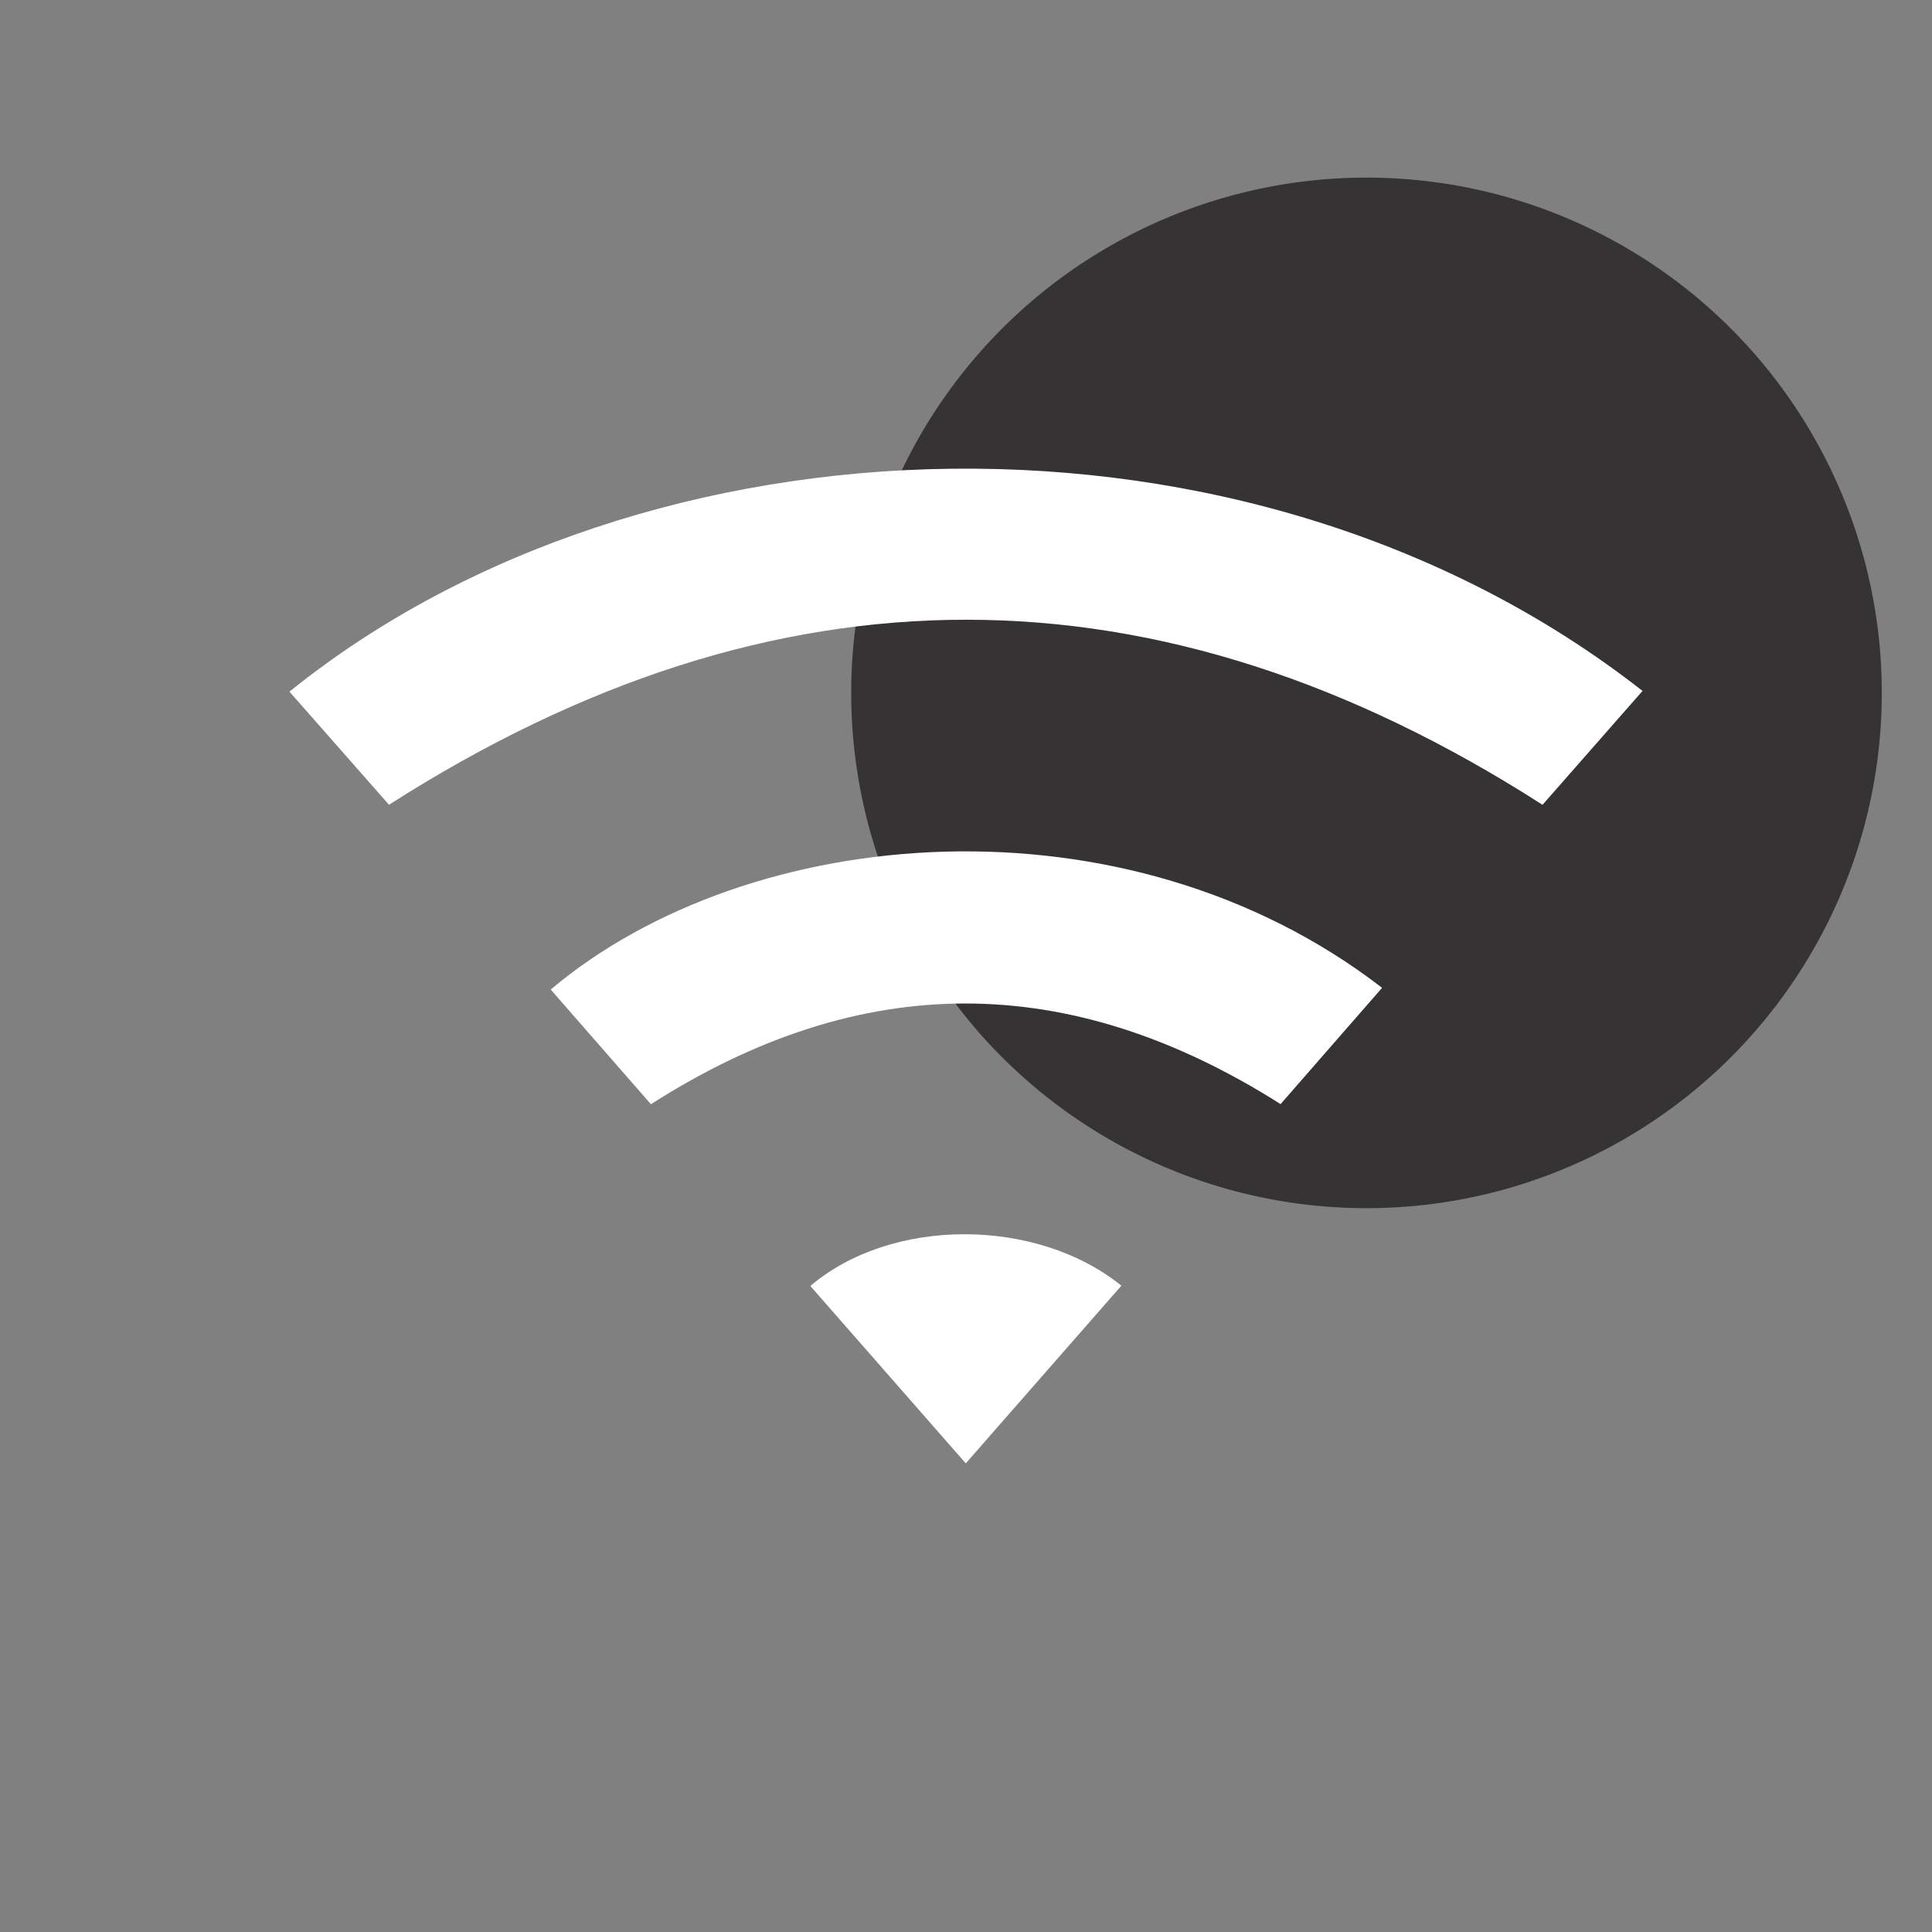 <?xml version="1.0" encoding="UTF-8"?>
<svg xmlns="http://www.w3.org/2000/svg" viewBox="0 0 1080 1080">
  <rect x="0" y="0" width="1080" height="1080" fill="#808080" stroke="none"/>
  <defs>
    <style>.cls-1{fill:#fff;}.cls-2{fill:#353334;}</style>
  </defs>
  <g id="sun">
    <circle class="cls-2" cx="763.88" cy="387.33" r="288.05"></circle>
  </g>
  <g id="icons">
    <g>
      <path class="cls-1" d="M918.18,386.23c-18.8,21.41-37.62,42.84-55.9,63.66-215.04-137.93-429.09-137.94-644.83-.02-17.94-20.39-36.8-41.82-55.64-63.23,198.36-160.01,536.98-172.18,756.37-.41Z"></path>
      <path class="cls-1" d="M715.86,617.21c-118.43-75.09-234.66-74.92-351.99,.06-18.55-21.23-37.3-42.68-56.02-64.11,111.1-93.69,321.46-111.54,464.74-.96-18.91,21.67-37.85,43.37-56.73,65Z"></path>
      <path class="cls-1" d="M626.86,718.7c-28.91,33.01-57.35,65.49-86.99,99.33-29.6-33.78-58.26-66.49-86.88-99.16,45.11-38.42,126.09-38.65,173.88-.17Z"></path>
    </g>
  </g>
</svg>
